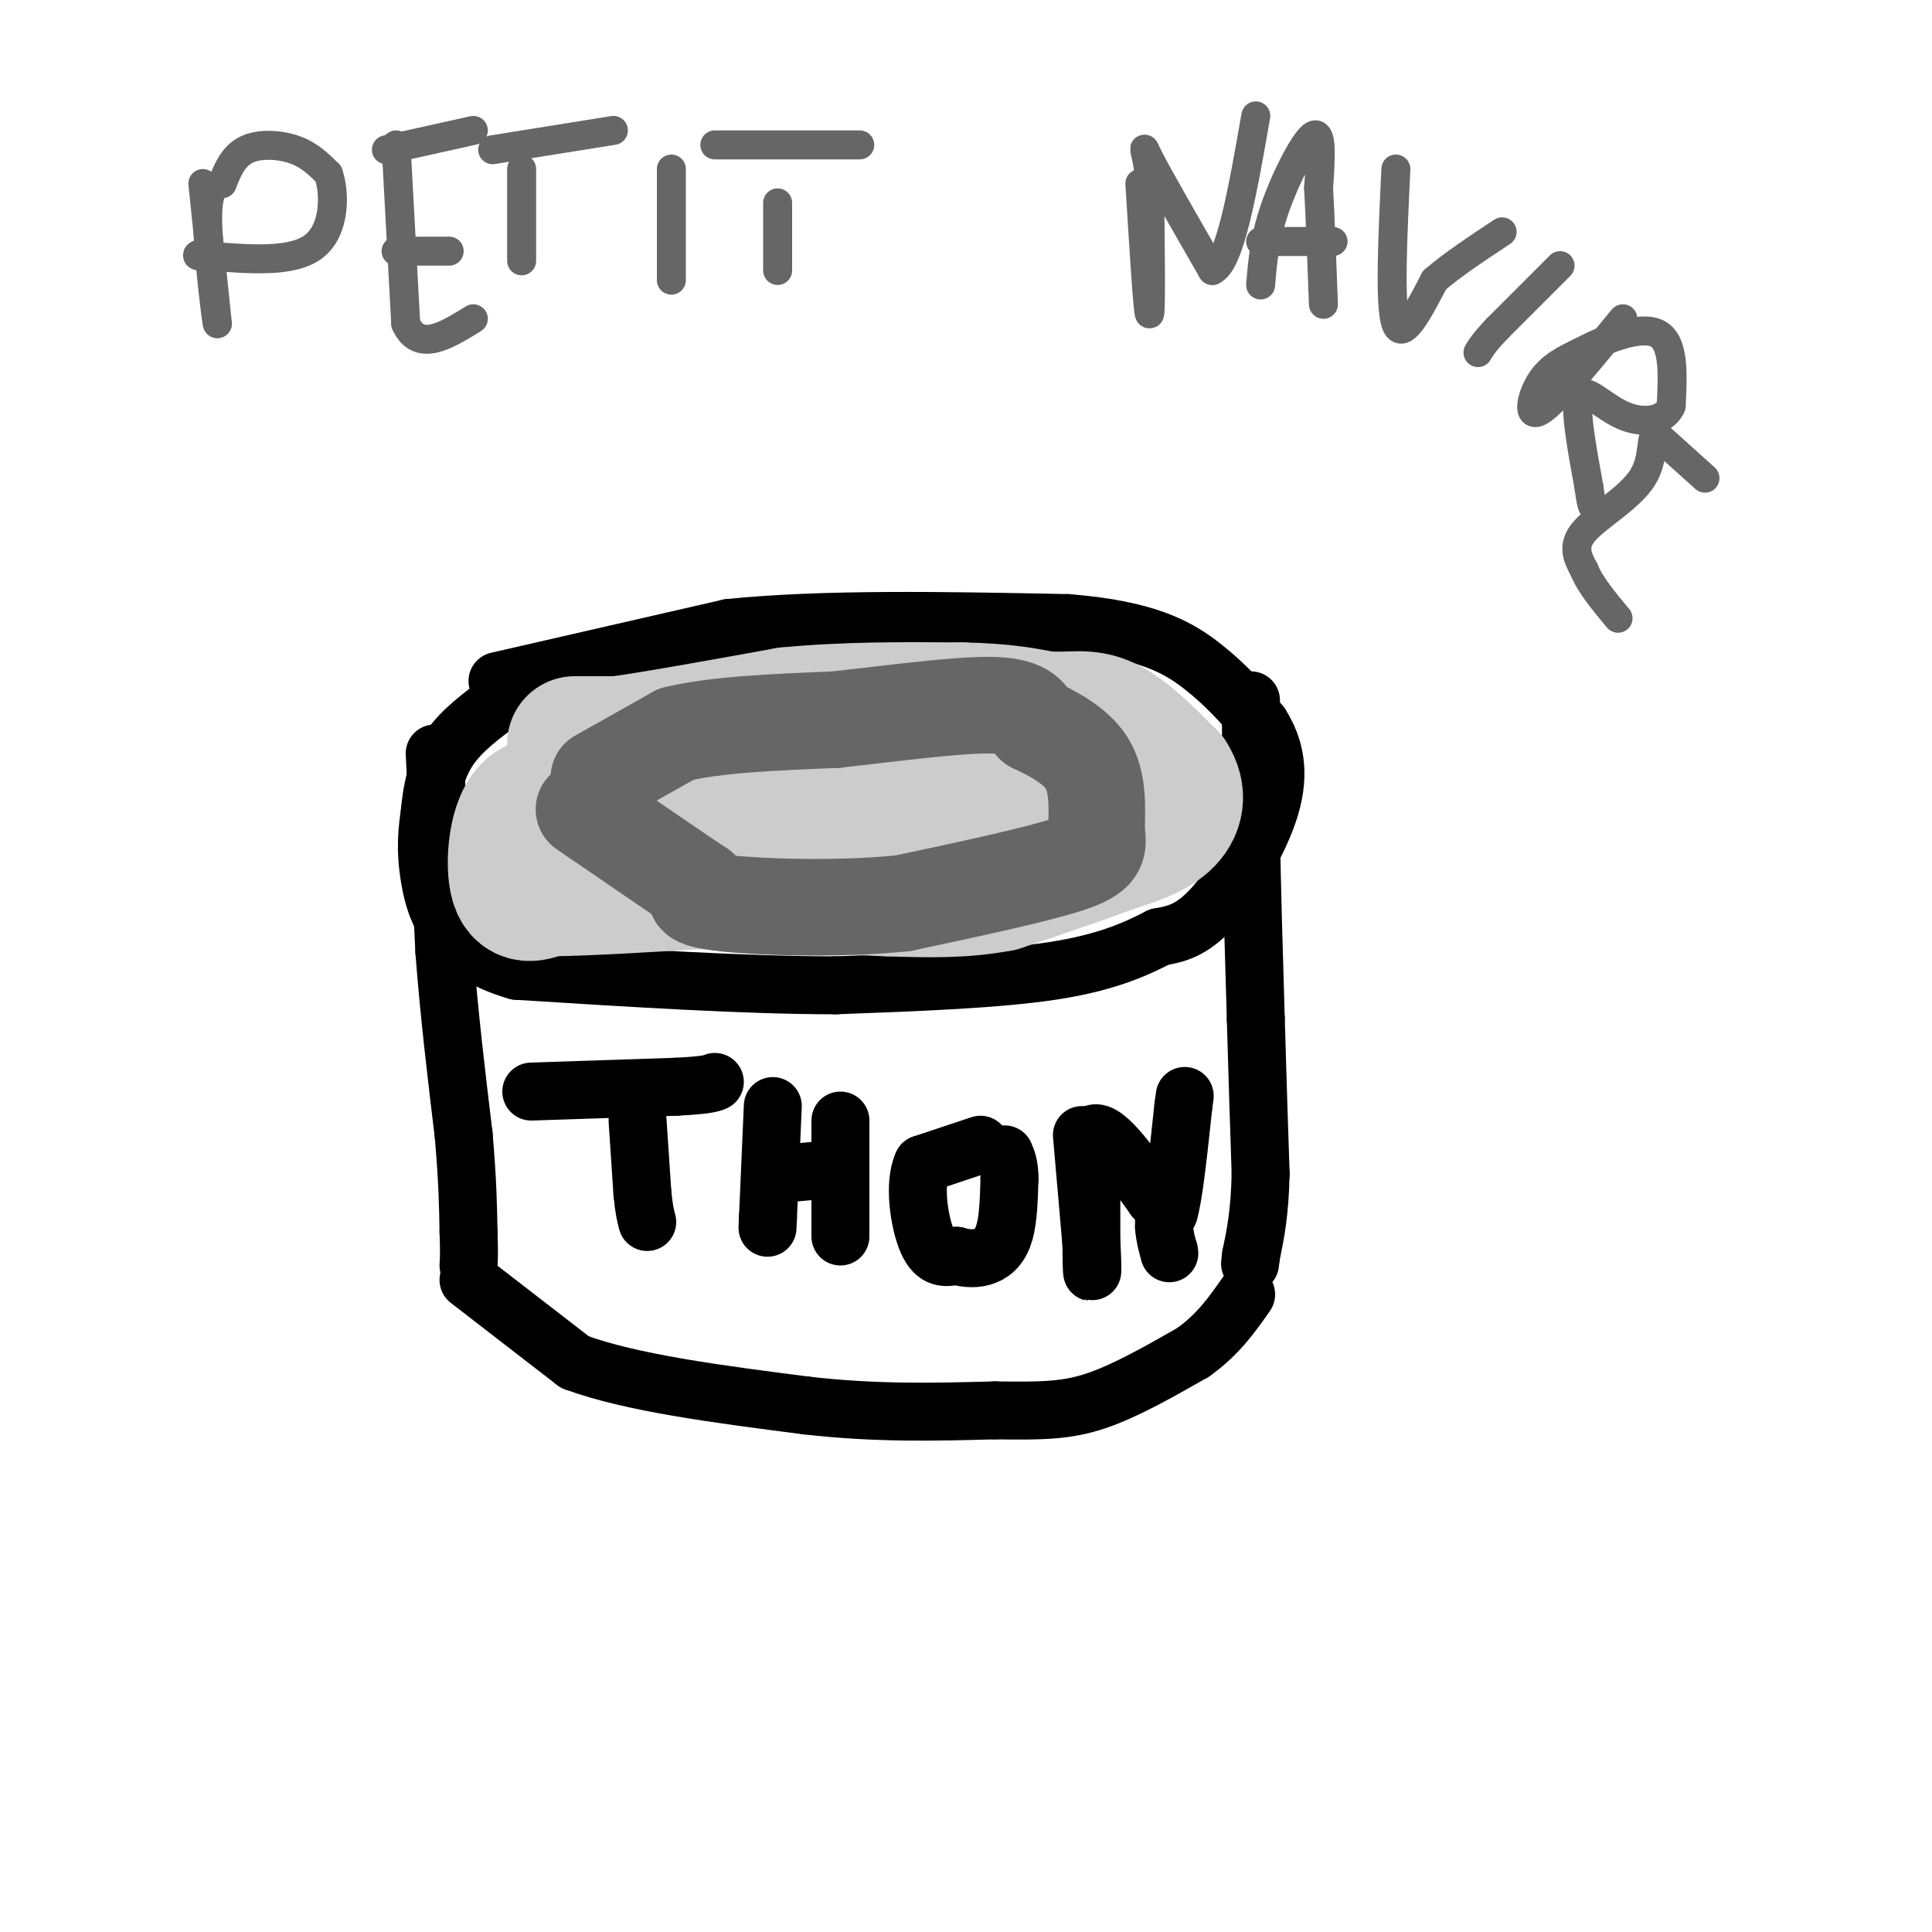 <svg viewBox='0 0 400 400' version='1.1' xmlns='http://www.w3.org/2000/svg' xmlns:xlink='http://www.w3.org/1999/xlink'><g fill='none' stroke='#000000' stroke-width='12' stroke-linecap='round' stroke-linejoin='round'><path d='M103,141c0.000,0.000 48.000,-11.000 48,-11'/><path d='M151,130c19.667,-2.000 44.833,-1.500 70,-1'/><path d='M221,129c16.578,1.311 23.022,5.089 28,9c4.978,3.911 8.489,7.956 12,12'/><path d='M261,150c2.893,4.524 4.125,9.833 2,17c-2.125,7.167 -7.607,16.190 -12,21c-4.393,4.810 -7.696,5.405 -11,6'/><path d='M240,194c-4.600,2.356 -10.600,5.244 -22,7c-11.400,1.756 -28.200,2.378 -45,3'/><path d='M173,204c-18.500,0.000 -42.250,-1.500 -66,-3'/><path d='M107,201c-14.267,-4.067 -16.933,-12.733 -18,-19c-1.067,-6.267 -0.533,-10.133 0,-14'/><path d='M89,168c0.400,-4.622 1.400,-9.178 4,-13c2.600,-3.822 6.800,-6.911 11,-10'/><path d='M104,145c2.167,-2.000 2.083,-2.000 2,-2'/><path d='M90,156c0.000,0.000 2.000,41.000 2,41'/><path d='M92,197c1.000,13.167 2.500,25.583 4,38'/><path d='M96,235c0.833,9.667 0.917,14.833 1,20'/><path d='M97,255c0.167,4.500 0.083,5.750 0,7'/><path d='M259,145c0.000,0.000 0.000,27.000 0,27'/><path d='M259,172c0.167,11.000 0.583,25.000 1,39'/><path d='M260,211c0.333,11.833 0.667,21.917 1,32'/><path d='M261,243c-0.167,8.167 -1.083,12.583 -2,17'/><path d='M259,260c-0.333,2.833 -0.167,1.417 0,0'/><path d='M97,265c0.000,0.000 22.000,17.000 22,17'/><path d='M119,282c11.667,4.333 29.833,6.667 48,9'/><path d='M167,291c14.500,1.667 26.750,1.333 39,1'/><path d='M206,292c9.844,0.156 14.956,0.044 21,-2c6.044,-2.044 13.022,-6.022 20,-10'/><path d='M247,280c5.167,-3.667 8.083,-7.833 11,-12'/><path d='M132,232c0.000,0.000 1.000,15.000 1,15'/><path d='M133,247c0.333,3.500 0.667,4.750 1,6'/><path d='M110,226c0.000,0.000 30.000,-1.000 30,-1'/><path d='M140,225c6.333,-0.333 7.167,-0.667 8,-1'/><path d='M160,229c0.000,0.000 -1.000,23.000 -1,23'/><path d='M159,252c-0.167,3.833 -0.083,1.917 0,0'/><path d='M174,232c0.000,0.000 0.000,20.000 0,20'/><path d='M174,252c0.000,4.000 0.000,4.000 0,4'/><path d='M162,243c0.000,0.000 11.000,-1.000 11,-1'/><path d='M203,237c0.000,0.000 -12.000,4.000 -12,4'/><path d='M191,241c-1.911,4.044 -0.689,12.156 1,16c1.689,3.844 3.844,3.422 6,3'/><path d='M198,260c2.060,0.631 4.208,0.708 6,0c1.792,-0.708 3.226,-2.202 4,-5c0.774,-2.798 0.887,-6.899 1,-11'/><path d='M209,244c0.000,-2.667 -0.500,-3.833 -1,-5'/><path d='M224,235c0.000,0.000 2.000,23.000 2,23'/><path d='M226,258c0.311,5.400 0.089,7.400 0,3c-0.089,-4.400 -0.044,-15.200 0,-26'/><path d='M226,235c2.167,-2.167 7.583,5.417 13,13'/><path d='M239,248c2.667,2.667 2.833,2.833 3,3'/><path d='M242,251c1.000,-3.167 2.000,-12.583 3,-22'/><path d='M245,229c0.500,-3.667 0.250,-1.833 0,0'/><path d='M241,246c0.000,0.000 0.000,8.000 0,8'/><path d='M241,254c0.167,2.167 0.583,3.583 1,5'/><path d='M242,259c0.167,0.833 0.083,0.417 0,0'/></g>
<g fill='none' stroke='#cccccc' stroke-width='28' stroke-linecap='round' stroke-linejoin='round'><path d='M119,154c0.000,0.000 9.000,0.000 9,0'/><path d='M128,154c7.333,-1.000 21.167,-3.500 35,-6'/><path d='M163,148c11.833,-1.167 23.917,-1.083 36,-1'/><path d='M199,147c9.000,0.167 13.500,1.083 18,2'/><path d='M217,149c4.889,0.044 8.111,-0.844 12,1c3.889,1.844 8.444,6.422 13,11'/><path d='M242,161c2.289,3.489 1.511,6.711 -1,9c-2.511,2.289 -6.756,3.644 -11,5'/><path d='M230,175c-5.667,2.167 -14.333,5.083 -23,8'/><path d='M207,183c-7.667,1.500 -15.333,1.250 -23,1'/><path d='M184,184c-7.500,-0.167 -14.750,-1.083 -22,-2'/><path d='M162,182c-9.167,-1.000 -21.083,-2.500 -33,-4'/><path d='M129,178c-8.500,-2.500 -13.250,-6.750 -18,-11'/><path d='M111,167c-3.956,1.533 -4.844,10.867 -4,15c0.844,4.133 3.422,3.067 6,2'/><path d='M113,184c7.667,0.000 23.833,-1.000 40,-2'/><path d='M153,182c12.400,-0.622 23.400,-1.178 33,-3c9.600,-1.822 17.800,-4.911 26,-8'/><path d='M212,171c6.444,-1.244 9.556,-0.356 3,0c-6.556,0.356 -22.778,0.178 -39,0'/><path d='M176,171c-11.167,-1.333 -19.583,-4.667 -28,-8'/><path d='M148,163c-5.000,-1.500 -3.500,-1.250 -2,-1'/></g>
<g fill='none' stroke='#666666' stroke-width='20' stroke-linecap='round' stroke-linejoin='round'><path d='M124,161c0.000,0.000 16.000,-9.000 16,-9'/><path d='M140,152c8.167,-2.000 20.583,-2.500 33,-3'/><path d='M173,149c11.844,-1.311 24.956,-3.089 32,-3c7.044,0.089 8.022,2.044 9,4'/><path d='M214,150c3.756,1.778 8.644,4.222 11,8c2.356,3.778 2.178,8.889 2,14'/><path d='M227,172c0.489,3.378 0.711,4.822 -6,7c-6.711,2.178 -20.356,5.089 -34,8'/><path d='M187,187c-13.289,1.378 -29.511,0.822 -37,0c-7.489,-0.822 -6.244,-1.911 -5,-3'/><path d='M145,184c-4.500,-3.000 -13.250,-9.000 -22,-15'/><path d='M123,169c-3.667,-2.500 -1.833,-1.250 0,0'/></g>
<g fill='none' stroke='#666666' stroke-width='6' stroke-linecap='round' stroke-linejoin='round'><path d='M42,38c0.000,0.000 3.000,29.000 3,29'/><path d='M45,67c-0.111,0.200 -1.889,-13.800 -2,-21c-0.111,-7.200 1.444,-7.600 3,-8'/><path d='M46,38c1.083,-2.762 2.292,-5.667 5,-7c2.708,-1.333 6.917,-1.095 10,0c3.083,1.095 5.042,3.048 7,5'/><path d='M68,36c1.400,4.022 1.400,11.578 -3,15c-4.400,3.422 -13.200,2.711 -22,2'/><path d='M43,53c-3.667,0.167 -1.833,-0.417 0,-1'/><path d='M82,30c0.000,0.000 2.000,37.000 2,37'/><path d='M84,67c2.667,6.000 8.333,2.500 14,-1'/><path d='M82,52c0.000,0.000 11.000,0.000 11,0'/><path d='M80,31c0.000,0.000 18.000,-4.000 18,-4'/><path d='M108,35c0.000,0.000 0.000,19.000 0,19'/><path d='M102,31c0.000,0.000 25.000,-4.000 25,-4'/><path d='M139,35c0.000,0.000 0.000,23.000 0,23'/><path d='M161,42c0.000,0.000 0.000,14.000 0,14'/><path d='M148,30c0.000,0.000 30.000,0.000 30,0'/><path d='M236,38c0.833,13.583 1.667,27.167 2,27c0.333,-0.167 0.167,-14.083 0,-28'/><path d='M238,37c-0.578,-6.267 -2.022,-7.933 0,-4c2.022,3.933 7.511,13.467 13,23'/><path d='M251,56c3.667,-1.500 6.333,-16.750 9,-32'/><path d='M261,59c0.400,-4.844 0.800,-9.689 3,-16c2.200,-6.311 6.200,-14.089 8,-15c1.800,-0.911 1.400,5.044 1,11'/><path d='M273,39c0.333,5.833 0.667,14.917 1,24'/><path d='M261,50c0.000,0.000 15.000,0.000 15,0'/><path d='M289,35c-0.667,14.083 -1.333,28.167 0,32c1.333,3.833 4.667,-2.583 8,-9'/><path d='M297,58c3.667,-3.167 8.833,-6.583 14,-10'/><path d='M323,55c0.000,0.000 -13.000,13.000 -13,13'/><path d='M310,68c-2.833,3.000 -3.417,4.000 -4,5'/><path d='M336,66c-7.000,8.556 -14.000,17.111 -17,19c-3.000,1.889 -2.000,-2.889 0,-6c2.000,-3.111 5.000,-4.556 8,-6'/><path d='M327,73c4.667,-2.489 12.333,-5.711 16,-4c3.667,1.711 3.333,8.356 3,15'/><path d='M346,84c-1.238,3.238 -5.833,3.833 -10,2c-4.167,-1.833 -7.905,-6.095 -9,-4c-1.095,2.095 0.452,10.548 2,19'/><path d='M329,101c0.500,3.833 0.750,3.917 1,4'/><path d='M353,99c0.000,0.000 -10.000,-9.000 -10,-9'/><path d='M343,90c-1.512,0.083 -0.292,4.792 -3,9c-2.708,4.208 -9.345,7.917 -12,11c-2.655,3.083 -1.327,5.542 0,8'/><path d='M328,118c1.167,3.000 4.083,6.500 7,10'/></g>
</svg>